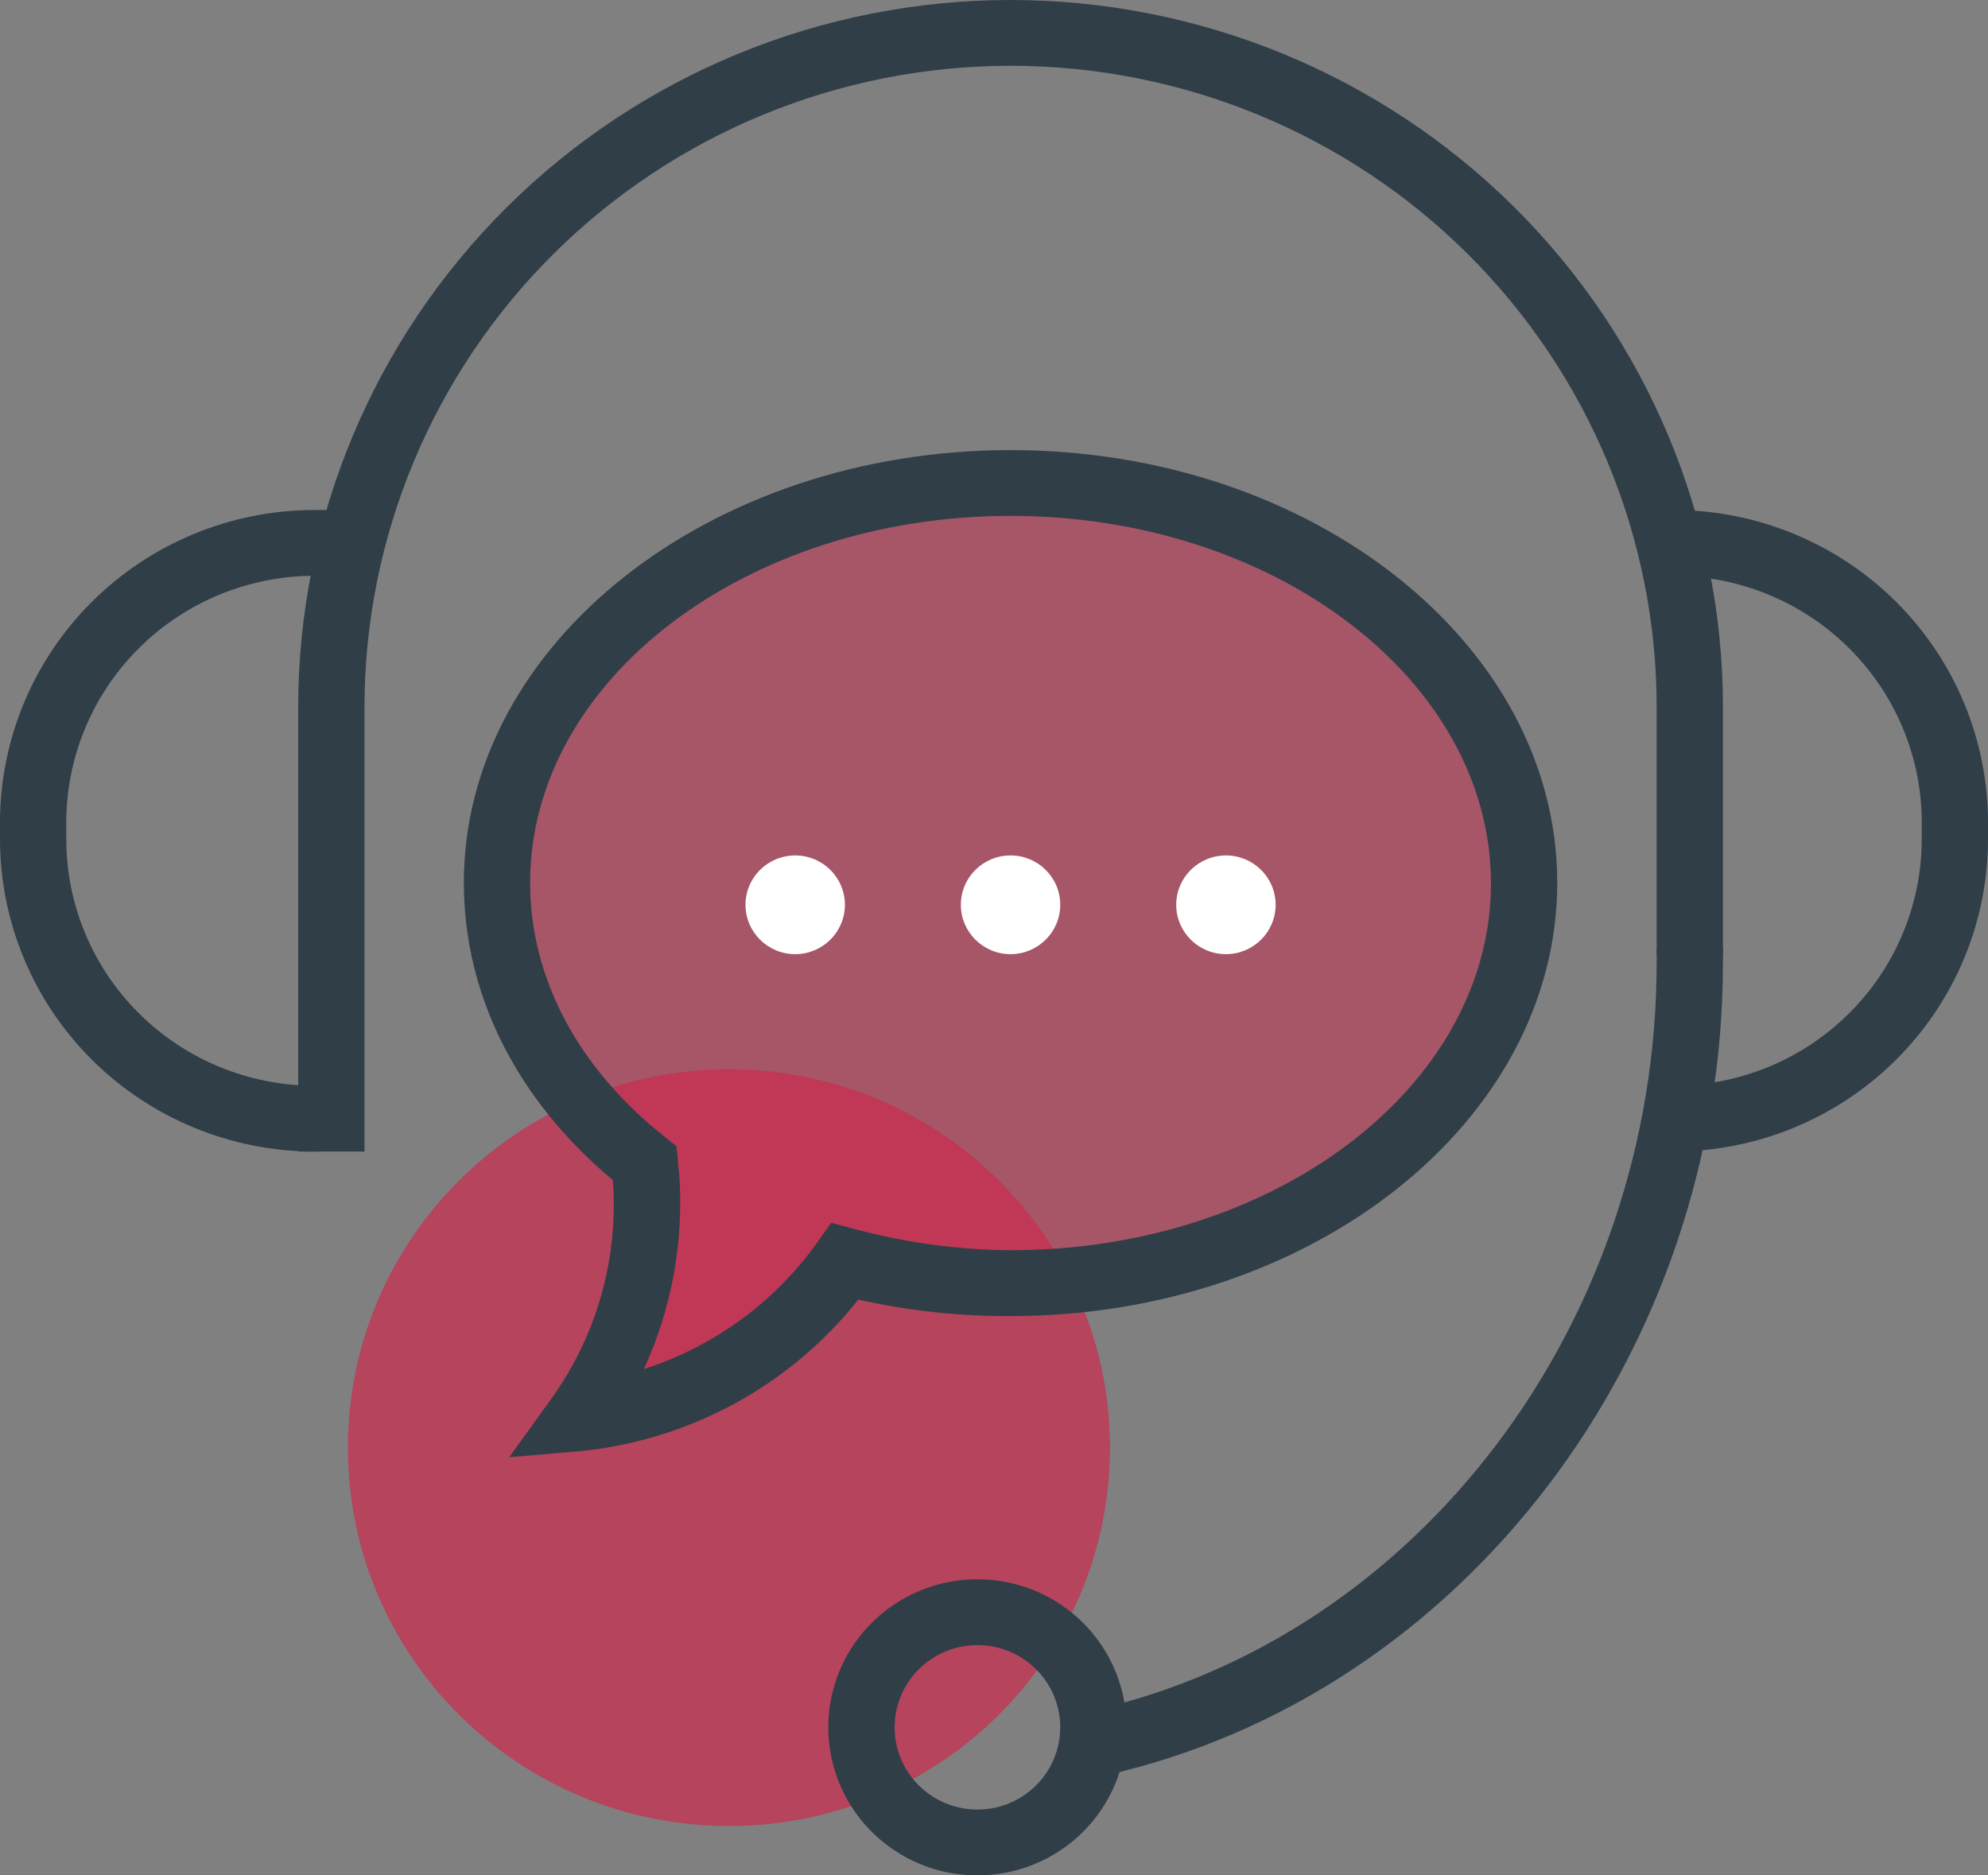 <svg width="53" height="50" viewBox="0 0 53 50" fill="none" xmlns="http://www.w3.org/2000/svg">
<rect x="0" y="0" width="53" height="50" fill="#808080" stroke="none"/>
<g id="Recurso 1" clip-path="url(#clip0_1161_6891)">
<g id="Capa 2">
<g id="Icons">
<path id="Vector" opacity="0.7" d="M19.434 48.684C25.044 48.684 29.592 44.168 29.592 38.596C29.592 33.025 25.044 28.509 19.434 28.509C13.823 28.509 9.275 33.025 9.275 38.596C9.275 44.168 13.823 48.684 19.434 48.684Z" fill="#CC2C4E"/>
<path id="Vector_2" opacity="0.5" d="M26.942 12.877C19.38 12.877 13.25 17.649 13.25 23.535C13.25 26.452 14.756 29.092 17.194 31.017C17.194 31.158 17.225 31.294 17.234 31.456C17.385 33.714 16.747 35.954 15.427 37.798C16.843 37.648 18.209 37.197 19.433 36.477C20.658 35.756 21.712 34.783 22.525 33.623C23.965 34.009 25.45 34.207 26.942 34.211C34.503 34.211 40.633 29.439 40.633 23.553C40.633 17.667 34.503 12.877 26.942 12.877Z" fill="#CC2C4E"/>
<path id="Vector_3" d="M13.576 38.851L14.707 37.281C15.912 35.598 16.489 33.551 16.341 31.491V31.465C13.771 29.316 12.366 26.513 12.366 23.535C12.366 17.175 18.903 12 26.941 12C34.98 12 41.516 17.175 41.516 23.535C41.516 29.895 34.98 35.088 26.941 35.088C25.576 35.094 24.214 34.947 22.882 34.649C21.988 35.776 20.876 36.713 19.612 37.406C18.347 38.099 16.956 38.534 15.52 38.684L13.576 38.851ZM26.941 13.754C19.875 13.754 14.133 18.14 14.133 23.535C14.133 26.079 15.414 28.491 17.746 30.329L18.033 30.557L18.073 30.921C18.073 31.075 18.104 31.224 18.112 31.36C18.229 33.124 17.905 34.89 17.167 36.5C19.044 35.898 20.672 34.704 21.805 33.101L22.158 32.601L22.754 32.759C24.119 33.129 25.526 33.322 26.941 33.333C34.008 33.333 39.749 28.947 39.749 23.553C39.749 18.158 34.008 13.754 26.941 13.754Z" fill="#303E48"/>
<path id="Vector_4" d="M29.473 47.333L29.084 45.614C37.825 43.658 44.167 35.263 44.167 25.658C44.167 25.54 44.167 25.421 44.167 25.303L45.934 25.272C45.934 25.399 45.934 25.531 45.934 25.658C45.934 36.075 39.013 45.175 29.473 47.333Z" fill="#303E48"/>
<path id="Vector_5" d="M26.058 50C25.272 50 24.503 49.769 23.85 49.335C23.196 48.901 22.686 48.285 22.386 47.563C22.085 46.842 22.006 46.048 22.159 45.282C22.313 44.517 22.691 43.813 23.247 43.261C23.803 42.709 24.512 42.333 25.282 42.181C26.054 42.029 26.853 42.107 27.579 42.406C28.305 42.705 28.926 43.21 29.363 43.86C29.8 44.509 30.033 45.272 30.033 46.053C30.033 47.099 29.614 48.104 28.869 48.844C28.123 49.584 27.112 50 26.058 50ZM26.058 43.86C25.621 43.86 25.194 43.988 24.831 44.229C24.468 44.47 24.185 44.813 24.018 45.213C23.851 45.614 23.807 46.055 23.892 46.48C23.977 46.906 24.188 47.297 24.497 47.603C24.805 47.91 25.199 48.119 25.627 48.203C26.056 48.288 26.5 48.245 26.903 48.079C27.307 47.913 27.651 47.632 27.894 47.271C28.137 46.91 28.266 46.486 28.266 46.053C28.266 45.471 28.034 44.913 27.619 44.502C27.205 44.091 26.644 43.86 26.058 43.86Z" fill="#303E48"/>
<path id="Vector_6" d="M9.717 30.702H7.95V18.86C7.95 13.858 9.951 9.061 13.513 5.524C17.074 1.987 21.905 0 26.942 0C31.979 0 36.809 1.987 40.371 5.524C43.933 9.061 45.934 13.858 45.934 18.86V25.439H44.167V18.86C44.167 14.323 42.352 9.972 39.122 6.764C35.892 3.557 31.51 1.754 26.942 1.754C22.373 1.754 17.992 3.557 14.762 6.764C11.532 9.972 9.717 14.323 9.717 18.86V30.702Z" fill="#303E48"/>
<path id="Vector_7" d="M44.609 30.702V28.947C45.479 28.947 46.34 28.777 47.144 28.447C47.948 28.116 48.678 27.631 49.293 27.02C49.908 26.41 50.396 25.684 50.729 24.886C51.062 24.088 51.234 23.232 51.234 22.368V21.93C51.234 20.185 50.536 18.512 49.293 17.278C48.051 16.044 46.366 15.351 44.609 15.351H44.167V13.597H44.609C46.834 13.597 48.969 14.475 50.542 16.037C52.116 17.6 53 19.72 53 21.93V22.368C53 24.579 52.116 26.698 50.542 28.261C48.969 29.824 46.834 30.702 44.609 30.702Z" fill="#303E48"/>
<path id="Vector_8" d="M8.392 30.702C6.166 30.702 4.032 29.824 2.458 28.261C0.884 26.698 0 24.579 0 22.368L0 21.93C0 19.72 0.884 17.6 2.458 16.037C4.032 14.475 6.166 13.597 8.392 13.597H9.275V15.351H8.392C6.635 15.351 4.95 16.044 3.707 17.278C2.465 18.512 1.767 20.185 1.767 21.93V22.368C1.767 23.232 1.938 24.088 2.271 24.886C2.604 25.684 3.092 26.41 3.707 27.02C4.95 28.254 6.635 28.947 8.392 28.947V30.702Z" fill="#303E48"/>
<path id="Vector_9" d="M21.2 25.439C21.932 25.439 22.525 24.849 22.525 24.123C22.525 23.396 21.932 22.807 21.2 22.807C20.468 22.807 19.875 23.396 19.875 24.123C19.875 24.849 20.468 25.439 21.2 25.439Z" fill="white"/>
<path id="Vector_10" d="M26.941 25.439C27.673 25.439 28.266 24.849 28.266 24.123C28.266 23.396 27.673 22.807 26.941 22.807C26.209 22.807 25.616 23.396 25.616 24.123C25.616 24.849 26.209 25.439 26.941 25.439Z" fill="white"/>
<path id="Vector_11" d="M32.683 25.439C33.415 25.439 34.008 24.849 34.008 24.123C34.008 23.396 33.415 22.807 32.683 22.807C31.952 22.807 31.358 23.396 31.358 24.123C31.358 24.849 31.952 25.439 32.683 25.439Z" fill="white"/>
</g>
</g>
</g>
<defs>
<clipPath id="clip0_1161_6891">
<rect width="53" height="50" fill="white"/>
</clipPath>
</defs>
</svg>
